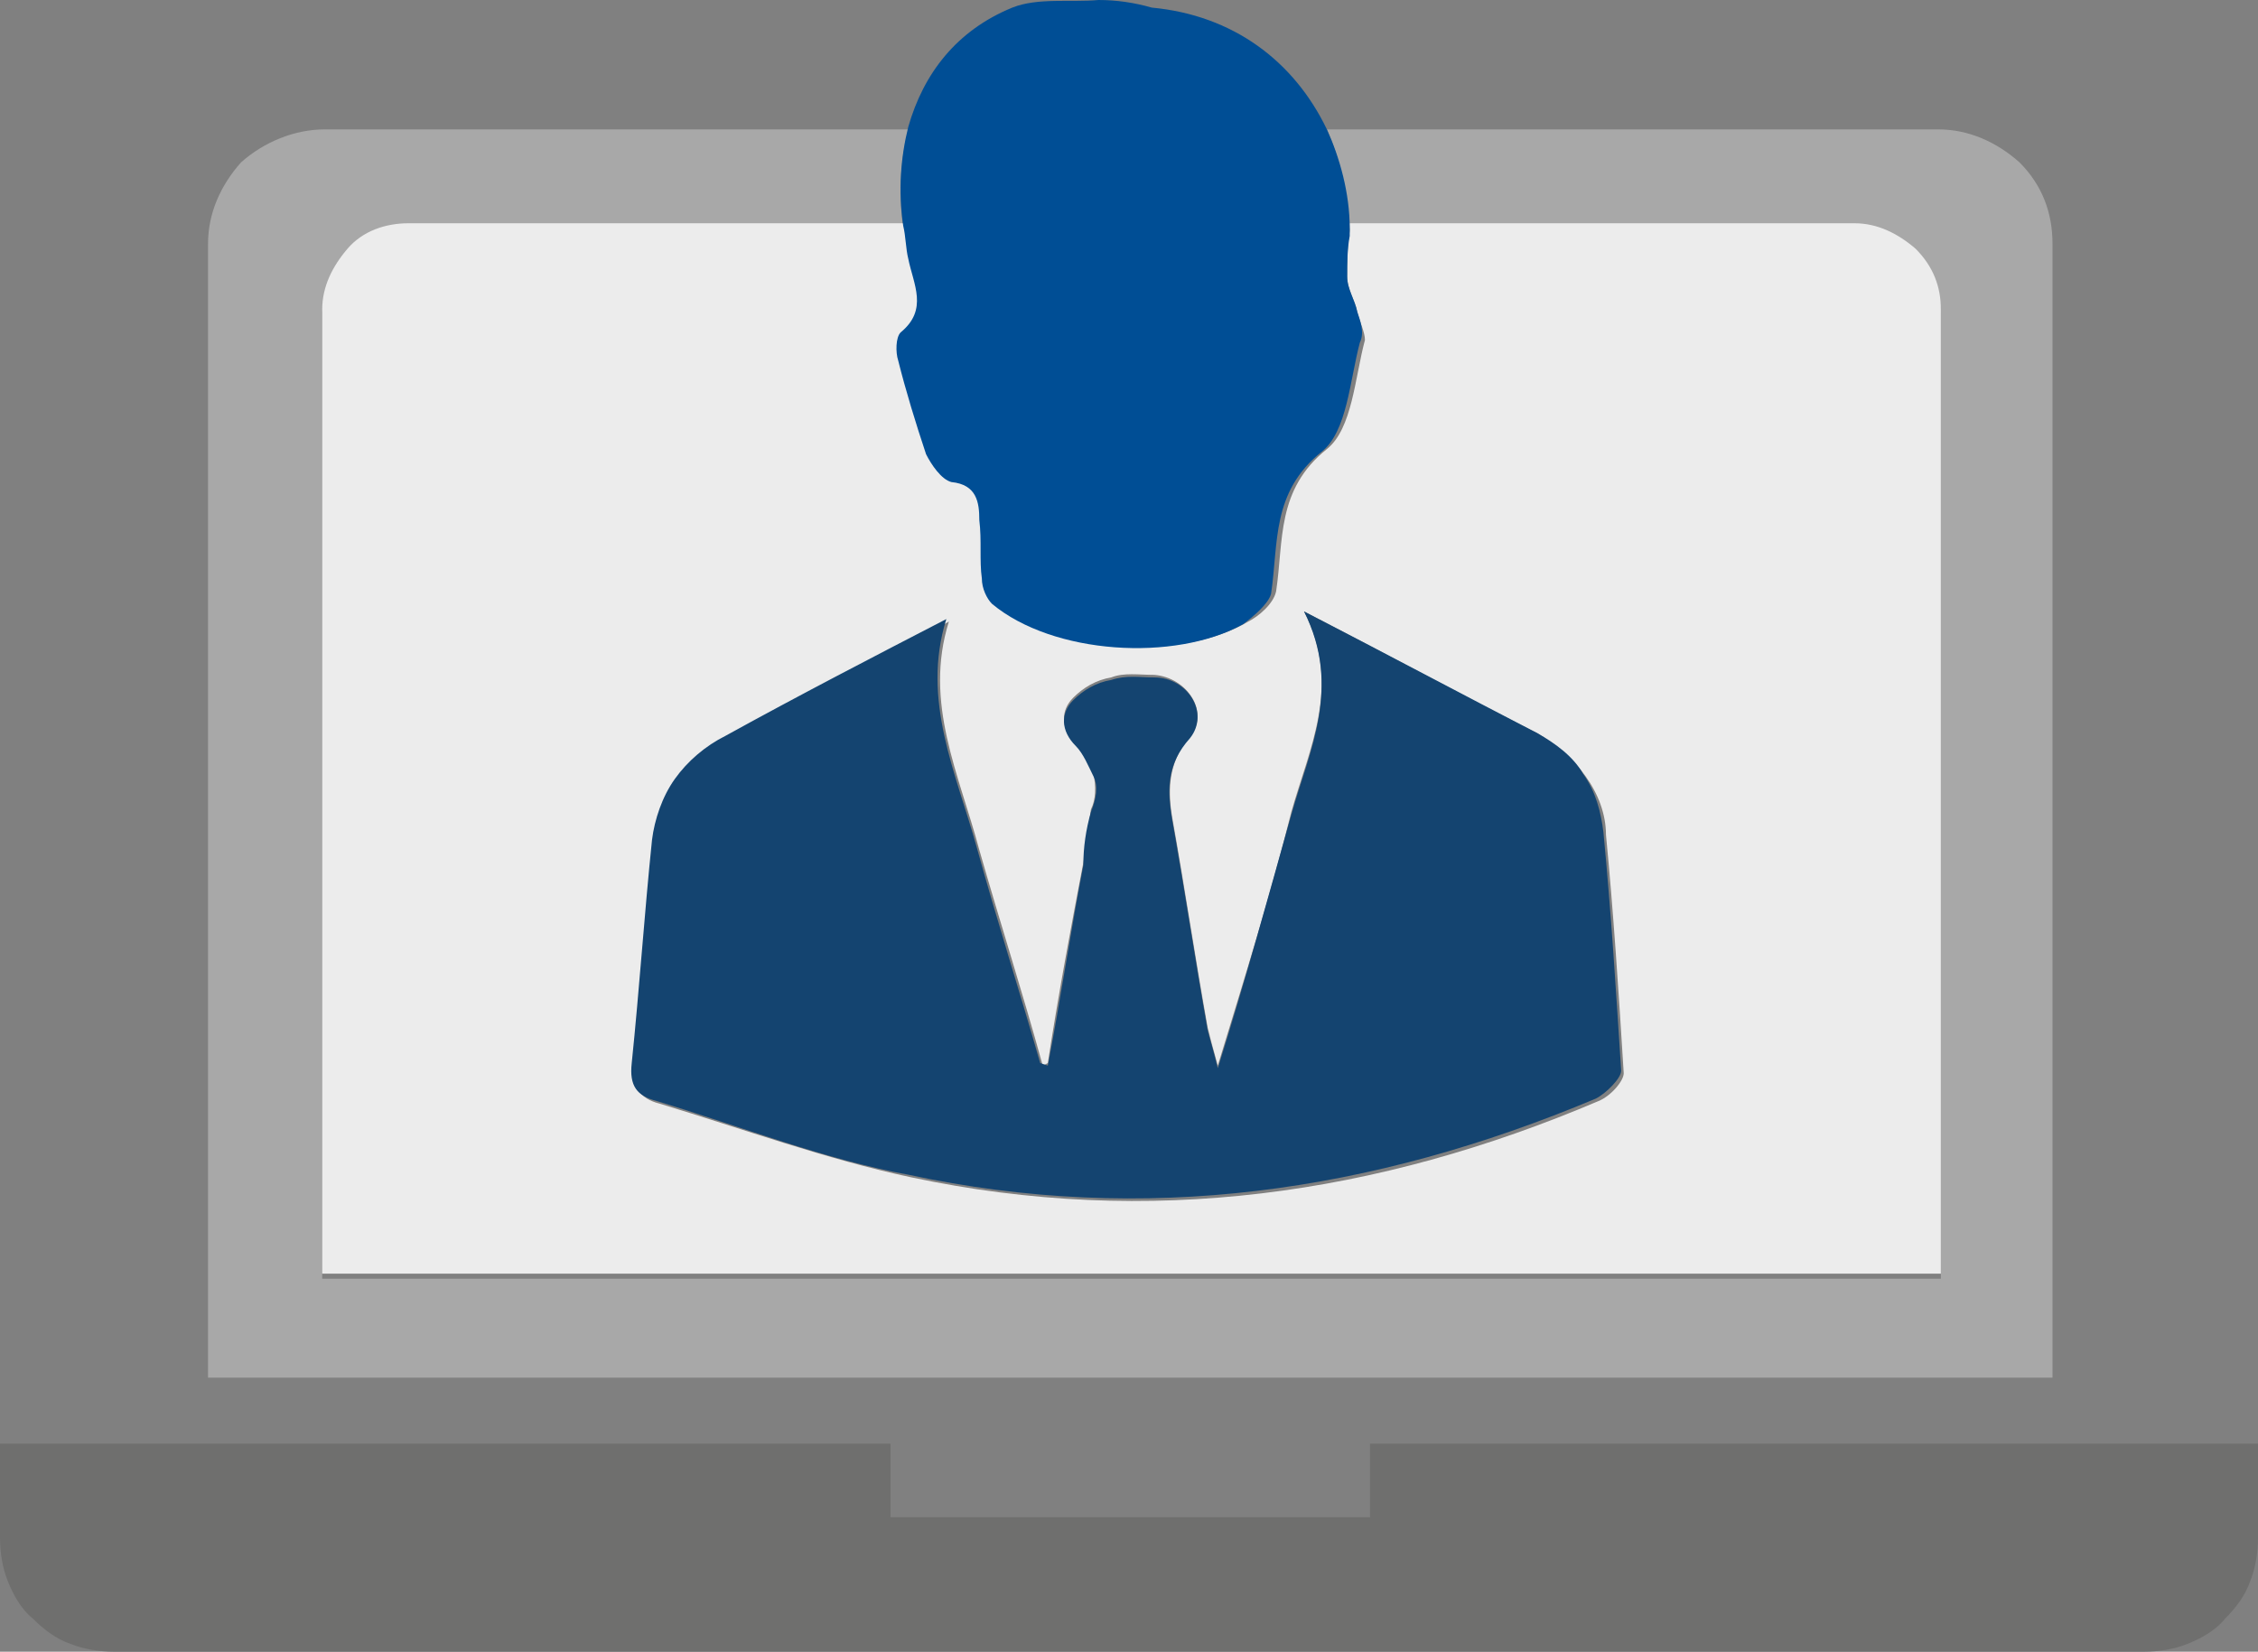 <?xml version="1.0" encoding="utf-8"?>
<!-- Generator: Adobe Illustrator 26.0.1, SVG Export Plug-In . SVG Version: 6.00 Build 0)  -->
<svg version="1.1" id="Layer_1" xmlns="http://www.w3.org/2000/svg" xmlns:xlink="http://www.w3.org/1999/xlink" x="0px" y="0px"
	 viewBox="0 0 89 65.1" style="enable-background:new 0 0 89 65.1;" xml:space="preserve">
<rect x="0" y="0" width="89" height="65.1" fill="#808080" stroke="none"/>
<style type="text/css">
	.st0{fill:#A8A8A8;}
	.st1{fill:#ECECEC;}
	.st2{fill:#6F6F6E;}
	.st3{fill:#144470;}
	.st4{fill:#004E95;}
</style>
<g>
	<path class="st0" d="M80.9,9.6c0-1.2-0.4-2.3-1.3-3.2c-0.9-0.8-2-1.3-3.2-1.3H52.3c0.5,1.1,0.8,2.5,0.9,3.9h19.9
		c0.9,0,1.7,0.4,2.4,1c0.7,0.7,1,1.5,1,2.4v38H12.7v-38c0-0.9,0.4-1.7,1-2.4c0.6-0.7,1.5-1,2.4-1h19.5c-0.2-1.4-0.1-2.7,0.2-3.9h-23
		c-1.2,0-2.4,0.5-3.3,1.3c-0.8,0.9-1.3,2-1.3,3.2v44.7h72.7V9.6z"/>
	<path class="st1" d="M53.1,10.9c0,0.5,0.3,0.9,0.4,1.4c0.1,0.4,0.3,0.8,0.3,1.1c-0.4,1.5-0.5,3.5-1.5,4.3c-2,1.6-1.7,3.6-2,5.6
		c-0.1,0.5-0.7,1-1.1,1.2c-2.7,1.6-7.5,1.2-9.9-0.8c-0.3-0.3-0.4-0.7-0.4-1c-0.1-0.8,0-1.6-0.1-2.3c-0.1-0.7-0.2-1.4-1.1-1.5
		c-0.4-0.1-0.8-0.7-1-1.1c-0.4-1.2-0.8-2.4-1.1-3.7c-0.1-0.3-0.1-0.9,0.1-1.1c1.1-0.9,0.5-1.9,0.3-2.9c-0.1-0.4-0.2-0.9-0.2-1.3
		H16.1c-0.9,0-1.8,0.3-2.4,1c-0.6,0.7-1,1.5-1,2.4v38h63.8v-38c0-0.9-0.3-1.7-1-2.4c-0.7-0.6-1.5-1-2.4-1H53.2c0,0.1,0,0.2,0,0.3
		C53.1,9.8,53.1,10.3,53.1,10.9z M62.5,30.6c0.5,0.7,0.8,1.5,0.8,2.3c0.3,3.1,0.5,6.2,0.7,9.4c0,0.3-0.5,0.9-1,1.1
		c-8.7,3.7-17.7,5-27.1,3c-3.3-0.7-6.6-1.9-9.9-2.9c-0.8-0.2-1.1-0.7-1-1.5c0.3-2.9,0.4-5.9,0.8-8.8c0.1-0.9,0.4-1.7,0.9-2.4
		c0.5-0.8,1.2-1.3,2-1.7c2.9-1.5,5.8-3,8.7-4.6c-1,3.2,0.4,6,1.2,9c0.8,2.8,1.7,5.6,2.5,8.5l0.2-0.1c0.4-2.6,0.9-5.3,1.4-7.9
		c0.1-0.7,0.2-1.4,0.3-2.1c0.2-0.4,0.2-0.9,0.1-1.4s-0.3-0.9-0.7-1.2c-0.6-0.6-0.6-1.3-0.1-1.8c0.4-0.4,0.9-0.7,1.5-0.8
		c0.5-0.2,1.1-0.1,1.7-0.1c1.3,0.1,2.2,1.5,1.4,2.4c-0.8,1-0.9,2-0.7,3.2c0.5,2.8,0.9,5.5,1.4,8.3c0.1,0.4,0.2,0.8,0.4,1.5
		c1.1-3.6,2.1-6.8,2.9-10c0.7-2.5,2-5,0.5-7.9c3.3,1.7,6.2,3.3,9.2,4.8C61.4,29.4,62,29.9,62.5,30.6z"/>
	<path class="st2" d="M54,56.9v2.9H35.1v-2.9H0v3.7c0,0.6,0.1,1.2,0.3,1.7c0.2,0.5,0.5,1.1,1,1.5c0.4,0.4,0.9,0.8,1.5,1
		c0.5,0.2,1.1,0.3,1.7,0.3h80c0.6,0,1.2-0.1,1.7-0.3c0.5-0.2,1.1-0.5,1.5-1c0.4-0.4,0.8-0.9,1-1.5c0.2-0.5,0.3-1.1,0.3-1.7v-3.7H54z
		"/>
	<path class="st3" d="M50.9,32.1c-0.9,3.2-1.8,6.5-2.9,10c-0.2-0.8-0.3-1.1-0.4-1.5c-0.5-2.8-0.9-5.5-1.4-8.3
		c-0.2-1.2-0.2-2.2,0.7-3.2c0.8-1-0.1-2.4-1.4-2.4c-0.6,0-1.1-0.1-1.7,0.1c-0.6,0.1-1.1,0.4-1.5,0.8c-0.5,0.5-0.5,1.2,0.1,1.8
		c0.3,0.3,0.5,0.8,0.7,1.2s0.1,0.9-0.1,1.4c-0.2,0.7-0.3,1.4-0.3,2.1c-0.5,2.6-0.9,5.3-1.4,7.9L41,41.9c-0.8-2.8-1.7-5.6-2.5-8.5
		c-0.8-2.9-2.2-5.8-1.2-9c-2.9,1.5-5.8,3-8.7,4.6c-0.8,0.4-1.5,1-2,1.7c-0.5,0.7-0.8,1.6-0.9,2.4c-0.3,2.9-0.5,5.9-0.8,8.8
		c-0.1,0.9,0.2,1.3,1,1.5c3.3,1,6.6,2.3,9.9,2.9c9.3,2,18.3,0.7,27.1-3c0.4-0.2,1-0.8,1-1.1c-0.2-3.1-0.4-6.3-0.7-9.4
		c-0.1-0.8-0.3-1.6-0.8-2.3c-0.4-0.7-1.1-1.2-1.8-1.6c-2.9-1.5-5.9-3.1-9.2-4.8C52.9,27.1,51.6,29.6,50.9,32.1z"/>
	<path class="st4" d="M53.5,12.3c-0.1-0.5-0.4-0.9-0.4-1.4c0-0.5,0-1.1,0.1-1.6c0-0.1,0-0.2,0-0.3c0-1.4-0.4-2.8-0.9-3.9
		c-1.3-2.7-3.7-4.5-6.9-4.8C44.7,0.1,44,0,43.3,0c-1.1,0.1-2.4-0.1-3.4,0.3c-2.2,0.9-3.5,2.6-4.1,4.7c-0.3,1.2-0.4,2.5-0.2,3.9
		c0.1,0.4,0.1,0.9,0.2,1.3c0.2,1,0.8,2-0.3,2.9c-0.2,0.2-0.2,0.8-0.1,1.1c0.3,1.2,0.7,2.5,1.1,3.7c0.2,0.4,0.6,1,1,1.1
		c1,0.1,1.1,0.8,1.1,1.5c0.1,0.8,0,1.6,0.1,2.3c0,0.4,0.2,0.8,0.4,1c2.4,2,7.2,2.3,9.9,0.8c0.4-0.3,1-0.8,1.1-1.2c0.3-2,0-4,2-5.6
		c1-0.8,1.1-2.8,1.5-4.3C53.8,13.1,53.6,12.6,53.5,12.3z"/>
</g>
</svg>
